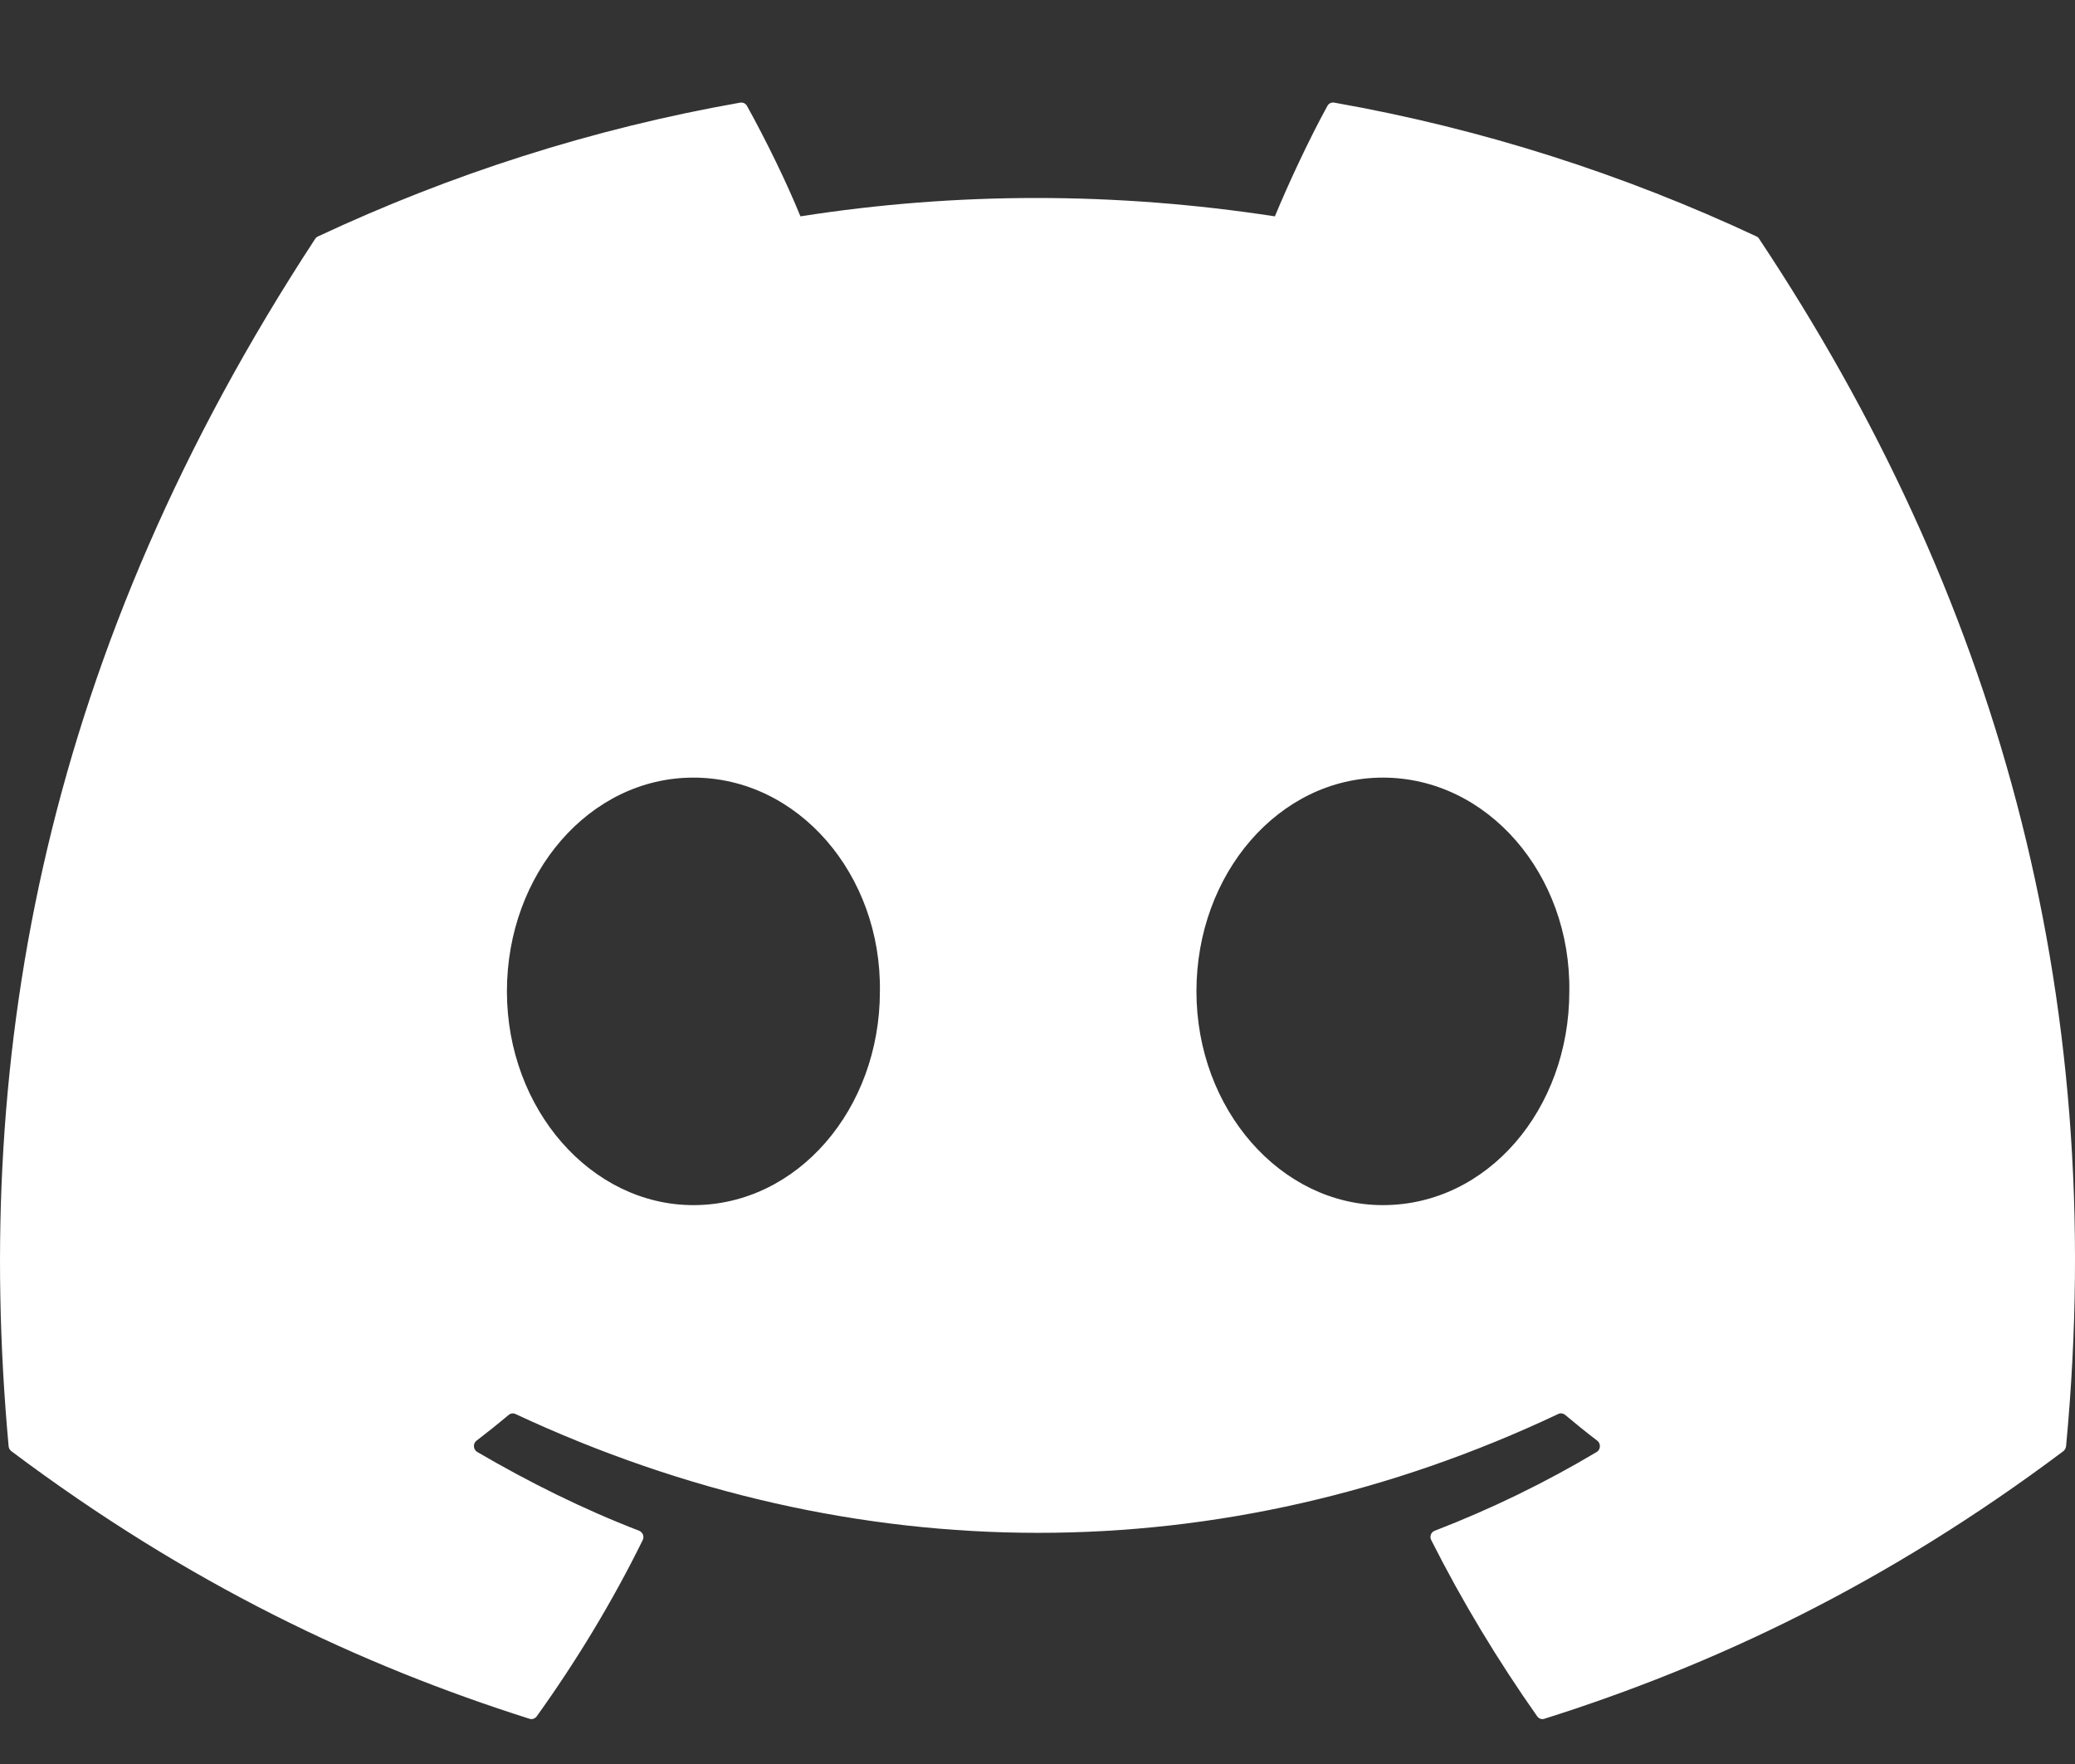 <svg width="20" height="17" viewBox="0 0 20 17" fill="none" xmlns="http://www.w3.org/2000/svg">
<rect x="0" y="0" width="20" height="17" fill="#333333" stroke="none"/>
<path d="M16.931 2.279C15.656 1.682 14.289 1.241 12.86 0.989C12.834 0.984 12.808 0.996 12.794 1.021C12.619 1.34 12.424 1.757 12.288 2.085C10.75 1.849 9.221 1.849 7.715 2.085C7.579 1.75 7.377 1.34 7.2 1.021C7.187 0.997 7.161 0.985 7.135 0.989C5.707 1.24 4.34 1.681 3.064 2.279C3.053 2.284 3.044 2.292 3.037 2.303C0.444 6.262 -0.266 10.123 0.083 13.937C0.084 13.955 0.094 13.973 0.109 13.985C1.819 15.268 3.476 16.048 5.103 16.564C5.129 16.573 5.156 16.563 5.173 16.541C5.558 16.004 5.901 15.438 6.195 14.842C6.212 14.808 6.195 14.766 6.16 14.752C5.616 14.542 5.098 14.284 4.6 13.993C4.56 13.969 4.557 13.911 4.593 13.884C4.698 13.804 4.803 13.72 4.903 13.636C4.921 13.62 4.947 13.617 4.968 13.627C8.241 15.154 11.785 15.154 15.019 13.627C15.04 13.616 15.066 13.62 15.085 13.635C15.185 13.719 15.29 13.804 15.395 13.884C15.431 13.911 15.429 13.969 15.39 13.993C14.891 14.29 14.373 14.542 13.829 14.752C13.793 14.765 13.777 14.808 13.795 14.842C14.095 15.437 14.438 16.003 14.816 16.54C14.832 16.563 14.86 16.573 14.886 16.564C16.52 16.048 18.177 15.268 19.888 13.985C19.903 13.973 19.912 13.956 19.914 13.937C20.331 9.529 19.215 5.699 16.957 2.304C16.951 2.292 16.942 2.284 16.931 2.279ZM6.683 11.614C5.698 11.614 4.886 10.69 4.886 9.554C4.886 8.419 5.682 7.494 6.683 7.494C7.692 7.494 8.497 8.427 8.481 9.554C8.481 10.69 7.685 11.614 6.683 11.614ZM13.329 11.614C12.344 11.614 11.532 10.69 11.532 9.554C11.532 8.419 12.328 7.494 13.329 7.494C14.338 7.494 15.142 8.427 15.126 9.554C15.126 10.69 14.338 11.614 13.329 11.614Z" fill="white"/>
</svg>
